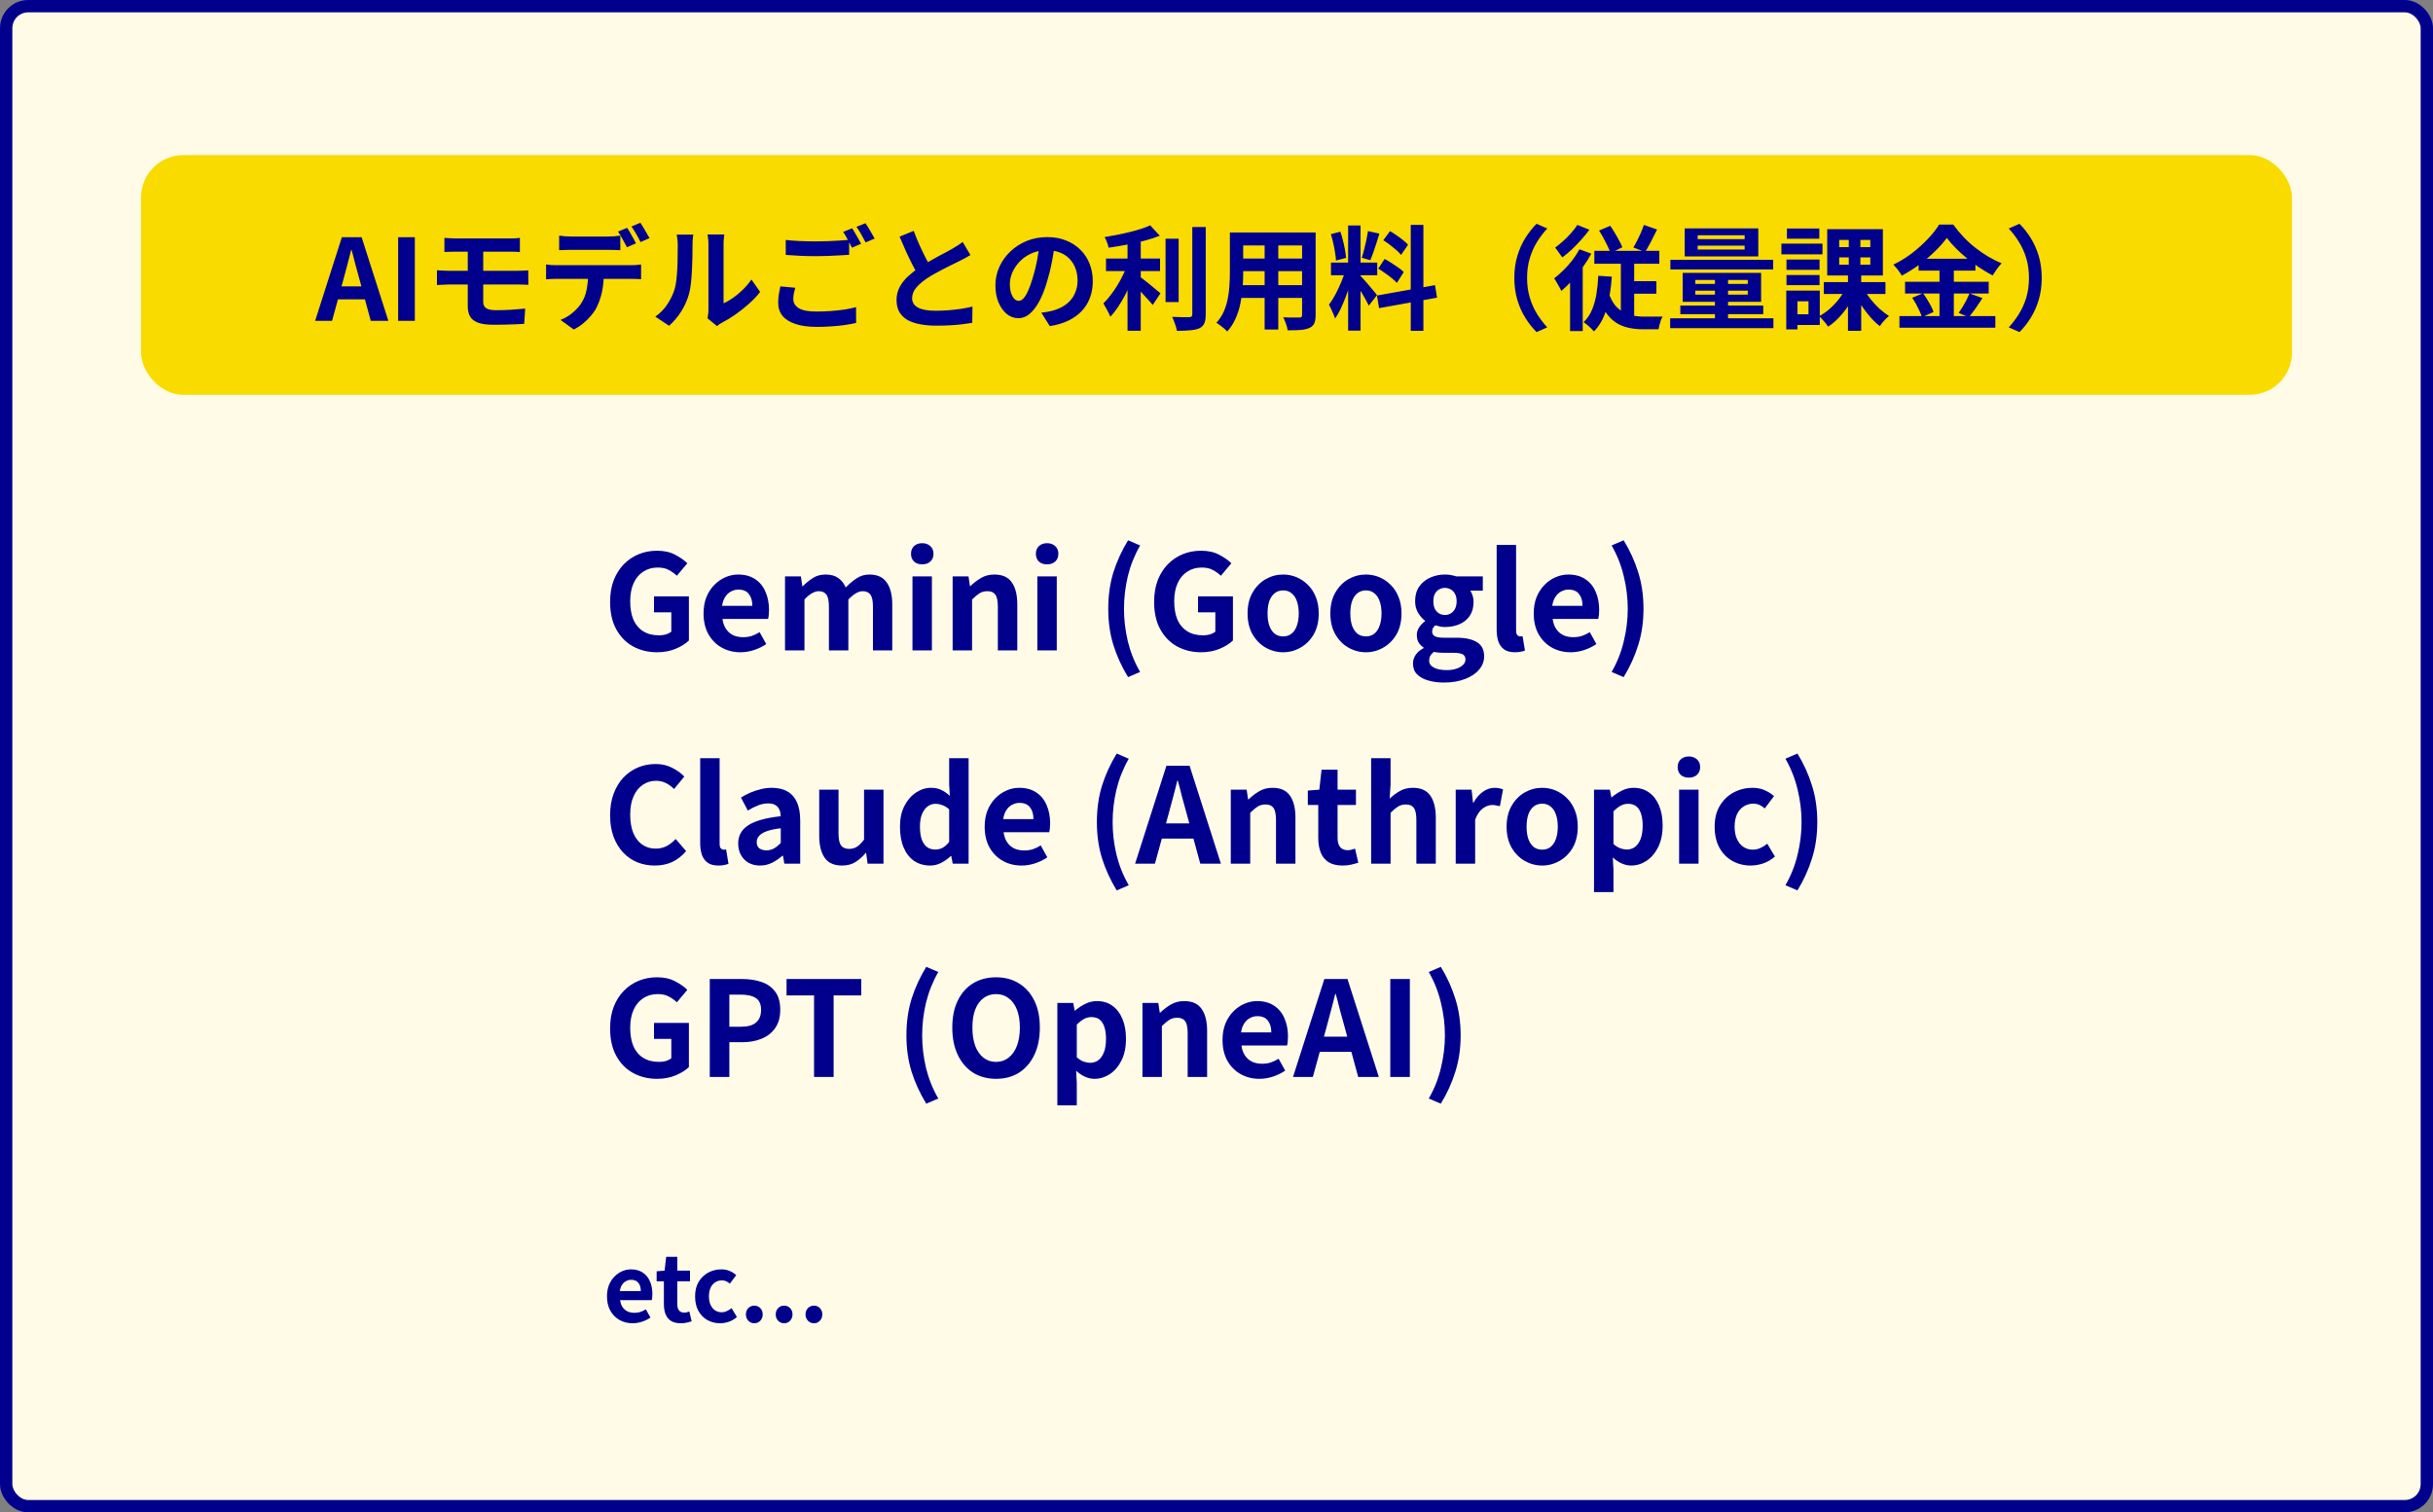 <svg width="1380" height="858" viewBox="0 0 1380 858" fill="none" xmlns="http://www.w3.org/2000/svg">
<rect x="0" y="0" width="1380" height="858" fill="#808080" stroke="none"/>
<rect x="3.5" y="3.5" width="1373" height="851" rx="12.5" fill="#FFFBE6" stroke="#00008C" stroke-width="7"/>
<path d="M372.675 370.05C367.675 370.05 363.15 368.95 359.1 366.75C355.1 364.55 351.925 361.325 349.575 357.075C347.225 352.825 346.05 347.625 346.05 341.475C346.05 336.875 346.725 332.8 348.075 329.25C349.475 325.65 351.4 322.6 353.85 320.1C356.3 317.6 359.125 315.7 362.325 314.4C365.525 313.1 368.975 312.45 372.675 312.45C376.675 312.45 380.075 313.2 382.875 314.7C385.725 316.15 388.05 317.775 389.85 319.575L383.925 326.625C382.525 325.325 380.975 324.225 379.275 323.325C377.625 322.425 375.55 321.975 373.05 321.975C369.95 321.975 367.225 322.75 364.875 324.3C362.525 325.8 360.7 327.975 359.4 330.825C358.1 333.675 357.45 337.1 357.45 341.1C357.45 345.15 358.05 348.625 359.25 351.525C360.5 354.375 362.35 356.575 364.8 358.125C367.25 359.675 370.275 360.45 373.875 360.45C375.225 360.45 376.525 360.275 377.775 359.925C379.025 359.525 380.025 359 380.775 358.35V347.4H370.95V338.325H390.75V363.375C388.85 365.225 386.325 366.8 383.175 368.1C380.025 369.4 376.525 370.05 372.675 370.05ZM419.985 370.05C416.085 370.05 412.56 369.175 409.41 367.425C406.26 365.675 403.735 363.15 401.835 359.85C399.985 356.55 399.06 352.6 399.06 348C399.06 344.6 399.585 341.55 400.635 338.85C401.735 336.15 403.21 333.85 405.06 331.95C406.96 330 409.06 328.525 411.36 327.525C413.71 326.475 416.135 325.95 418.635 325.95C422.485 325.95 425.71 326.825 428.31 328.575C430.91 330.275 432.86 332.65 434.16 335.7C435.51 338.7 436.185 342.15 436.185 346.05C436.185 347.05 436.135 348.025 436.035 348.975C435.935 349.875 435.81 350.6 435.66 351.15H409.785C410.085 353.4 410.76 355.3 411.81 356.85C412.86 358.4 414.21 359.575 415.86 360.375C417.51 361.125 419.385 361.5 421.485 361.5C423.185 361.5 424.785 361.275 426.285 360.825C427.785 360.325 429.31 359.6 430.86 358.65L434.61 365.4C432.56 366.8 430.26 367.925 427.71 368.775C425.16 369.625 422.585 370.05 419.985 370.05ZM409.56 343.725H426.735C426.735 340.925 426.085 338.7 424.785 337.05C423.535 335.35 421.535 334.5 418.785 334.5C417.335 334.5 415.96 334.85 414.66 335.55C413.36 336.2 412.26 337.225 411.36 338.625C410.46 339.975 409.86 341.675 409.56 343.725ZM445.264 369V327H454.264L455.089 332.625H455.314C457.064 330.825 458.964 329.275 461.014 327.975C463.064 326.625 465.464 325.95 468.214 325.95C471.214 325.95 473.614 326.6 475.414 327.9C477.264 329.15 478.689 330.95 479.689 333.3C481.689 331.25 483.739 329.525 485.839 328.125C487.989 326.675 490.414 325.95 493.114 325.95C497.614 325.95 500.889 327.45 502.939 330.45C505.039 333.4 506.089 337.525 506.089 342.825V369H495.139V344.175C495.139 340.925 494.664 338.65 493.714 337.35C492.764 336.05 491.289 335.4 489.289 335.4C488.089 335.4 486.814 335.8 485.464 336.6C484.164 337.35 482.739 338.525 481.189 340.125V369H470.164V344.175C470.164 340.925 469.689 338.65 468.739 337.35C467.789 336.05 466.314 335.4 464.314 335.4C463.164 335.4 461.889 335.8 460.489 336.6C459.139 337.35 457.739 338.525 456.289 340.125V369H445.264ZM517.554 369V327H528.579V369H517.554ZM523.104 320.175C521.154 320.175 519.604 319.65 518.454 318.6C517.304 317.5 516.729 316.025 516.729 314.175C516.729 312.375 517.304 310.925 518.454 309.825C519.604 308.725 521.154 308.175 523.104 308.175C524.954 308.175 526.479 308.725 527.679 309.825C528.879 310.925 529.479 312.375 529.479 314.175C529.479 316.025 528.879 317.5 527.679 318.6C526.479 319.65 524.954 320.175 523.104 320.175ZM540.332 369V327H549.332L550.157 332.55H550.382C552.232 330.75 554.257 329.2 556.457 327.9C558.657 326.6 561.182 325.95 564.032 325.95C568.582 325.95 571.882 327.45 573.932 330.45C575.982 333.4 577.007 337.525 577.007 342.825V369H565.982V344.175C565.982 340.925 565.507 338.65 564.557 337.35C563.657 336.05 562.157 335.4 560.057 335.4C558.357 335.4 556.857 335.8 555.557 336.6C554.307 337.4 552.907 338.575 551.357 340.125V369H540.332ZM588.379 369V327H599.404V369H588.379ZM593.929 320.175C591.979 320.175 590.429 319.65 589.279 318.6C588.129 317.5 587.554 316.025 587.554 314.175C587.554 312.375 588.129 310.925 589.279 309.825C590.429 308.725 591.979 308.175 593.929 308.175C595.779 308.175 597.304 308.725 598.504 309.825C599.704 310.925 600.304 312.375 600.304 314.175C600.304 316.025 599.704 317.5 598.504 318.6C597.304 319.65 595.779 320.175 593.929 320.175ZM639.85 384.15C636.3 378.35 633.525 372.3 631.525 366C629.575 359.7 628.6 352.825 628.6 345.375C628.6 337.875 629.575 330.975 631.525 324.675C633.525 318.375 636.3 312.325 639.85 306.525L646.675 309.45C643.525 314.95 641.2 320.775 639.7 326.925C638.25 333.075 637.525 339.225 637.525 345.375C637.525 351.525 638.25 357.675 639.7 363.825C641.2 369.975 643.525 375.775 646.675 381.225L639.85 384.15ZM681.244 370.05C676.244 370.05 671.719 368.95 667.669 366.75C663.669 364.55 660.494 361.325 658.144 357.075C655.794 352.825 654.619 347.625 654.619 341.475C654.619 336.875 655.294 332.8 656.644 329.25C658.044 325.65 659.969 322.6 662.419 320.1C664.869 317.6 667.694 315.7 670.894 314.4C674.094 313.1 677.544 312.45 681.244 312.45C685.244 312.45 688.644 313.2 691.444 314.7C694.294 316.15 696.619 317.775 698.419 319.575L692.494 326.625C691.094 325.325 689.544 324.225 687.844 323.325C686.194 322.425 684.119 321.975 681.619 321.975C678.519 321.975 675.794 322.75 673.444 324.3C671.094 325.8 669.269 327.975 667.969 330.825C666.669 333.675 666.019 337.1 666.019 341.1C666.019 345.15 666.619 348.625 667.819 351.525C669.069 354.375 670.919 356.575 673.369 358.125C675.819 359.675 678.844 360.45 682.444 360.45C683.794 360.45 685.094 360.275 686.344 359.925C687.594 359.525 688.594 359 689.344 358.35V347.4H679.519V338.325H699.319V363.375C697.419 365.225 694.894 366.8 691.744 368.1C688.594 369.4 685.094 370.05 681.244 370.05ZM727.804 370.05C724.304 370.05 721.004 369.175 717.904 367.425C714.854 365.675 712.379 363.175 710.479 359.925C708.579 356.625 707.629 352.65 707.629 348C707.629 343.35 708.579 339.4 710.479 336.15C712.379 332.85 714.854 330.325 717.904 328.575C721.004 326.825 724.304 325.95 727.804 325.95C730.454 325.95 732.979 326.45 735.379 327.45C737.779 328.45 739.929 329.9 741.829 331.8C743.729 333.65 745.229 335.95 746.329 338.7C747.429 341.4 747.979 344.5 747.979 348C747.979 352.65 747.029 356.625 745.129 359.925C743.229 363.175 740.729 365.675 737.629 367.425C734.579 369.175 731.304 370.05 727.804 370.05ZM727.804 361.05C729.704 361.05 731.304 360.525 732.604 359.475C733.954 358.375 734.954 356.85 735.604 354.9C736.304 352.95 736.654 350.65 736.654 348C736.654 345.35 736.304 343.05 735.604 341.1C734.954 339.15 733.954 337.65 732.604 336.6C731.304 335.5 729.704 334.95 727.804 334.95C725.904 334.95 724.279 335.5 722.929 336.6C721.629 337.65 720.629 339.15 719.929 341.1C719.279 343.05 718.954 345.35 718.954 348C718.954 350.65 719.279 352.95 719.929 354.9C720.629 356.85 721.629 358.375 722.929 359.475C724.279 360.525 725.904 361.05 727.804 361.05ZM774.752 370.05C771.252 370.05 767.952 369.175 764.852 367.425C761.802 365.675 759.327 363.175 757.427 359.925C755.527 356.625 754.577 352.65 754.577 348C754.577 343.35 755.527 339.4 757.427 336.15C759.327 332.85 761.802 330.325 764.852 328.575C767.952 326.825 771.252 325.95 774.752 325.95C777.402 325.95 779.927 326.45 782.327 327.45C784.727 328.45 786.877 329.9 788.777 331.8C790.677 333.65 792.177 335.95 793.277 338.7C794.377 341.4 794.927 344.5 794.927 348C794.927 352.65 793.977 356.625 792.077 359.925C790.177 363.175 787.677 365.675 784.577 367.425C781.527 369.175 778.252 370.05 774.752 370.05ZM774.752 361.05C776.652 361.05 778.252 360.525 779.552 359.475C780.902 358.375 781.902 356.85 782.552 354.9C783.252 352.95 783.602 350.65 783.602 348C783.602 345.35 783.252 343.05 782.552 341.1C781.902 339.15 780.902 337.65 779.552 336.6C778.252 335.5 776.652 334.95 774.752 334.95C772.852 334.95 771.227 335.5 769.877 336.6C768.577 337.65 767.577 339.15 766.877 341.1C766.227 343.05 765.902 345.35 765.902 348C765.902 350.65 766.227 352.95 766.877 354.9C767.577 356.85 768.577 358.375 769.877 359.475C771.227 360.525 772.852 361.05 774.752 361.05ZM818.926 387.225C815.626 387.225 812.651 386.825 810.001 386.025C807.351 385.275 805.251 384.1 803.701 382.5C802.201 380.95 801.451 378.925 801.451 376.425C801.451 374.675 801.951 373.05 802.951 371.55C803.951 370.05 805.451 368.775 807.451 367.725V367.35C806.351 366.65 805.426 365.725 804.676 364.575C803.976 363.425 803.626 361.975 803.626 360.225C803.626 358.675 804.076 357.225 804.976 355.875C805.926 354.475 807.026 353.325 808.276 352.425V352.125C806.826 351.075 805.526 349.6 804.376 347.7C803.226 345.8 802.651 343.6 802.651 341.1C802.651 337.8 803.426 335.025 804.976 332.775C806.576 330.525 808.676 328.825 811.276 327.675C813.876 326.525 816.626 325.95 819.526 325.95C820.776 325.95 821.926 326.05 822.976 326.25C824.076 326.45 825.076 326.7 825.976 327H841.051V335.1H833.926C834.476 335.85 834.926 336.775 835.276 337.875C835.626 338.975 835.801 340.175 835.801 341.475C835.801 344.625 835.076 347.275 833.626 349.425C832.176 351.525 830.226 353.1 827.776 354.15C825.326 355.2 822.576 355.725 819.526 355.725C818.776 355.725 817.926 355.65 816.976 355.5C816.026 355.3 815.076 355.05 814.126 354.75C813.576 355.25 813.126 355.775 812.776 356.325C812.476 356.825 812.326 357.525 812.326 358.425C812.326 359.475 812.801 360.3 813.751 360.9C814.751 361.5 816.476 361.8 818.926 361.8H826.126C831.176 361.8 835.051 362.65 837.751 364.35C840.451 366 841.801 368.65 841.801 372.3C841.801 375.15 840.851 377.675 838.951 379.875C837.101 382.125 834.451 383.9 831.001 385.2C827.601 386.55 823.576 387.225 818.926 387.225ZM819.526 348.9C820.776 348.9 821.901 348.6 822.901 348C823.901 347.4 824.701 346.525 825.301 345.375C825.901 344.175 826.201 342.75 826.201 341.1C826.201 339.45 825.901 338.075 825.301 336.975C824.701 335.825 823.901 334.975 822.901 334.425C821.901 333.825 820.776 333.525 819.526 333.525C818.326 333.525 817.226 333.825 816.226 334.425C815.226 334.975 814.426 335.825 813.826 336.975C813.276 338.075 813.001 339.45 813.001 341.1C813.001 342.75 813.276 344.175 813.826 345.375C814.426 346.525 815.226 347.4 816.226 348C817.226 348.6 818.326 348.9 819.526 348.9ZM820.576 380.175C822.726 380.175 824.576 379.9 826.126 379.35C827.726 378.8 828.976 378.075 829.876 377.175C830.776 376.275 831.226 375.275 831.226 374.175C831.226 372.675 830.626 371.65 829.426 371.1C828.226 370.6 826.501 370.35 824.251 370.35H819.076C817.826 370.35 816.751 370.3 815.851 370.2C814.951 370.15 814.101 370.025 813.301 369.825C812.351 370.575 811.651 371.35 811.201 372.15C810.801 373 810.601 373.875 810.601 374.775C810.601 376.475 811.501 377.8 813.301 378.75C815.101 379.7 817.526 380.175 820.576 380.175ZM859.327 370.05C856.727 370.05 854.677 369.525 853.177 368.475C851.677 367.375 850.577 365.875 849.877 363.975C849.227 362.025 848.902 359.775 848.902 357.225V309.15H859.927V357.675C859.927 358.925 860.152 359.8 860.602 360.3C861.102 360.8 861.602 361.05 862.102 361.05C862.352 361.05 862.577 361.05 862.777 361.05C862.977 361 863.252 360.95 863.602 360.9L864.952 369.075C864.302 369.325 863.502 369.55 862.552 369.75C861.652 369.95 860.577 370.05 859.327 370.05ZM890.859 370.05C886.959 370.05 883.434 369.175 880.284 367.425C877.134 365.675 874.609 363.15 872.709 359.85C870.859 356.55 869.934 352.6 869.934 348C869.934 344.6 870.459 341.55 871.509 338.85C872.609 336.15 874.084 333.85 875.934 331.95C877.834 330 879.934 328.525 882.234 327.525C884.584 326.475 887.009 325.95 889.509 325.95C893.359 325.95 896.584 326.825 899.184 328.575C901.784 330.275 903.734 332.65 905.034 335.7C906.384 338.7 907.059 342.15 907.059 346.05C907.059 347.05 907.009 348.025 906.909 348.975C906.809 349.875 906.684 350.6 906.534 351.15H880.659C880.959 353.4 881.634 355.3 882.684 356.85C883.734 358.4 885.084 359.575 886.734 360.375C888.384 361.125 890.259 361.5 892.359 361.5C894.059 361.5 895.659 361.275 897.159 360.825C898.659 360.325 900.184 359.6 901.734 358.65L905.484 365.4C903.434 366.8 901.134 367.925 898.584 368.775C896.034 369.625 893.459 370.05 890.859 370.05ZM880.434 343.725H897.609C897.609 340.925 896.959 338.7 895.659 337.05C894.409 335.35 892.409 334.5 889.659 334.5C888.209 334.5 886.834 334.85 885.534 335.55C884.234 336.2 883.134 337.225 882.234 338.625C881.334 339.975 880.734 341.675 880.434 343.725ZM920.938 384.15L914.113 381.225C917.263 375.775 919.563 369.975 921.013 363.825C922.513 357.675 923.263 351.525 923.263 345.375C923.263 339.225 922.513 333.075 921.013 326.925C919.563 320.775 917.263 314.95 914.113 309.45L920.938 306.525C924.488 312.325 927.238 318.375 929.188 324.675C931.188 330.975 932.188 337.875 932.188 345.375C932.188 352.825 931.188 359.7 929.188 366C927.238 372.3 924.488 378.35 920.938 384.15ZM371.4 491.05C367.9 491.05 364.625 490.45 361.575 489.25C358.525 488 355.825 486.15 353.475 483.7C351.175 481.25 349.35 478.25 348 474.7C346.7 471.15 346.05 467.075 346.05 462.475C346.05 457.875 346.725 453.8 348.075 450.25C349.425 446.65 351.275 443.6 353.625 441.1C356.025 438.6 358.775 436.7 361.875 435.4C365.025 434.1 368.35 433.45 371.85 433.45C375.4 433.45 378.55 434.175 381.3 435.625C384.1 437.025 386.375 438.675 388.125 440.575L382.35 447.625C380.95 446.225 379.4 445.1 377.7 444.25C376.05 443.4 374.175 442.975 372.075 442.975C369.275 442.975 366.75 443.75 364.5 445.3C362.3 446.8 360.575 448.975 359.325 451.825C358.075 454.675 357.45 458.1 357.45 462.1C357.45 466.15 358.025 469.625 359.175 472.525C360.375 475.375 362.05 477.575 364.2 479.125C366.4 480.675 368.95 481.45 371.85 481.45C374.25 481.45 376.375 480.95 378.225 479.95C380.125 478.9 381.8 477.575 383.25 475.975L389.175 482.875C386.875 485.575 384.25 487.625 381.3 489.025C378.35 490.375 375.05 491.05 371.4 491.05ZM407.569 491.05C404.969 491.05 402.919 490.525 401.419 489.475C399.919 488.375 398.819 486.875 398.119 484.975C397.469 483.025 397.144 480.775 397.144 478.225V430.15H408.169V478.675C408.169 479.925 408.394 480.8 408.844 481.3C409.344 481.8 409.844 482.05 410.344 482.05C410.594 482.05 410.819 482.05 411.019 482.05C411.219 482 411.494 481.95 411.844 481.9L413.194 490.075C412.544 490.325 411.744 490.55 410.794 490.75C409.894 490.95 408.819 491.05 407.569 491.05ZM431.076 491.05C428.626 491.05 426.451 490.525 424.551 489.475C422.701 488.375 421.251 486.875 420.201 484.975C419.201 483.075 418.701 480.925 418.701 478.525C418.701 474.075 420.626 470.625 424.476 468.175C428.326 465.675 434.451 463.975 442.851 463.075C442.801 461.675 442.551 460.45 442.101 459.4C441.651 458.3 440.901 457.425 439.851 456.775C438.851 456.125 437.476 455.8 435.726 455.8C433.776 455.8 431.851 456.175 429.951 456.925C428.051 457.675 426.126 458.65 424.176 459.85L420.276 452.5C421.926 451.45 423.676 450.525 425.526 449.725C427.376 448.925 429.326 448.275 431.376 447.775C433.426 447.225 435.551 446.95 437.751 446.95C441.301 446.95 444.276 447.65 446.676 449.05C449.076 450.45 450.876 452.525 452.076 455.275C453.276 458.025 453.876 461.425 453.876 465.475V490H444.876L444.126 485.5H443.751C441.951 487.1 440.001 488.425 437.901 489.475C435.801 490.525 433.526 491.05 431.076 491.05ZM434.751 482.425C436.301 482.425 437.701 482.075 438.951 481.375C440.251 480.625 441.551 479.6 442.851 478.3V469.9C439.451 470.3 436.751 470.875 434.751 471.625C432.751 472.375 431.326 473.275 430.476 474.325C429.626 475.325 429.201 476.45 429.201 477.7C429.201 479.35 429.701 480.55 430.701 481.3C431.751 482.05 433.101 482.425 434.751 482.425ZM477.638 491.05C473.088 491.05 469.788 489.575 467.738 486.625C465.688 483.625 464.663 479.475 464.663 474.175V448H475.613V472.825C475.613 476.075 476.088 478.35 477.038 479.65C477.988 480.95 479.513 481.6 481.613 481.6C483.313 481.6 484.788 481.2 486.038 480.4C487.338 479.55 488.688 478.2 490.088 476.35V448H501.113V490H492.113L491.288 483.925H490.988C489.188 486.075 487.238 487.8 485.138 489.1C483.038 490.4 480.538 491.05 477.638 491.05ZM527.641 491.05C524.141 491.05 521.091 490.175 518.491 488.425C515.941 486.675 513.966 484.15 512.566 480.85C511.166 477.55 510.466 473.6 510.466 469C510.466 464.45 511.291 460.55 512.941 457.3C514.641 454 516.841 451.45 519.541 449.65C522.241 447.85 525.091 446.95 528.091 446.95C530.441 446.95 532.416 447.375 534.016 448.225C535.666 449.025 537.241 450.125 538.741 451.525L538.366 444.925V430.15H549.391V490H540.391L539.566 485.65H539.266C537.716 487.15 535.941 488.425 533.941 489.475C531.941 490.525 529.841 491.05 527.641 491.05ZM530.491 481.975C531.991 481.975 533.366 481.65 534.616 481C535.916 480.3 537.166 479.175 538.366 477.625V459.175C537.116 458.025 535.816 457.225 534.466 456.775C533.166 456.275 531.841 456.025 530.491 456.025C528.941 456.025 527.491 456.525 526.141 457.525C524.841 458.475 523.791 459.9 522.991 461.8C522.191 463.7 521.791 466.05 521.791 468.85C521.791 471.75 522.116 474.175 522.766 476.125C523.466 478.075 524.466 479.55 525.766 480.55C527.066 481.5 528.641 481.975 530.491 481.975ZM579.433 491.05C575.533 491.05 572.008 490.175 568.858 488.425C565.708 486.675 563.183 484.15 561.283 480.85C559.433 477.55 558.508 473.6 558.508 469C558.508 465.6 559.033 462.55 560.083 459.85C561.183 457.15 562.658 454.85 564.508 452.95C566.408 451 568.508 449.525 570.808 448.525C573.158 447.475 575.583 446.95 578.083 446.95C581.933 446.95 585.158 447.825 587.758 449.575C590.358 451.275 592.308 453.65 593.608 456.7C594.958 459.7 595.633 463.15 595.633 467.05C595.633 468.05 595.583 469.025 595.483 469.975C595.383 470.875 595.258 471.6 595.108 472.15H569.233C569.533 474.4 570.208 476.3 571.258 477.85C572.308 479.4 573.658 480.575 575.308 481.375C576.958 482.125 578.833 482.5 580.933 482.5C582.633 482.5 584.233 482.275 585.733 481.825C587.233 481.325 588.758 480.6 590.308 479.65L594.058 486.4C592.008 487.8 589.708 488.925 587.158 489.775C584.608 490.625 582.033 491.05 579.433 491.05ZM569.008 464.725H586.183C586.183 461.925 585.533 459.7 584.233 458.05C582.983 456.35 580.983 455.5 578.233 455.5C576.783 455.5 575.408 455.85 574.108 456.55C572.808 457.2 571.708 458.225 570.808 459.625C569.908 460.975 569.308 462.675 569.008 464.725ZM633.404 505.15C629.854 499.35 627.079 493.3 625.079 487C623.129 480.7 622.154 473.825 622.154 466.375C622.154 458.875 623.129 451.975 625.079 445.675C627.079 439.375 629.854 433.325 633.404 427.525L640.229 430.45C637.079 435.95 634.754 441.775 633.254 447.925C631.804 454.075 631.079 460.225 631.079 466.375C631.079 472.525 631.804 478.675 633.254 484.825C634.754 490.975 637.079 496.775 640.229 502.225L633.404 505.15ZM643.824 490L661.599 434.425H674.724L692.499 490H680.799L672.924 461.05C672.074 458.15 671.249 455.15 670.449 452.05C669.699 448.9 668.899 445.85 668.049 442.9H667.749C667.049 445.9 666.274 448.95 665.424 452.05C664.624 455.15 663.824 458.15 663.024 461.05L655.074 490H643.824ZM654.849 475.75V467.125H681.249V475.75H654.849ZM698.096 490V448H707.096L707.921 453.55H708.146C709.996 451.75 712.021 450.2 714.221 448.9C716.421 447.6 718.946 446.95 721.796 446.95C726.346 446.95 729.646 448.45 731.696 451.45C733.746 454.4 734.771 458.525 734.771 463.825V490H723.746V465.175C723.746 461.925 723.271 459.65 722.321 458.35C721.421 457.05 719.921 456.4 717.821 456.4C716.121 456.4 714.621 456.8 713.321 457.6C712.071 458.4 710.671 459.575 709.121 461.125V490H698.096ZM761.518 491.05C758.218 491.05 755.543 490.4 753.493 489.1C751.443 487.75 749.968 485.9 749.068 483.55C748.168 481.2 747.718 478.475 747.718 475.375V456.7H741.793V448.525L748.318 448L749.593 436.675H758.668V448H769.093V456.7H758.668V475.3C758.668 477.7 759.168 479.475 760.168 480.625C761.168 481.775 762.593 482.35 764.443 482.35C765.143 482.35 765.868 482.25 766.618 482.05C767.368 481.85 768.018 481.65 768.568 481.45L770.443 489.475C769.293 489.825 767.968 490.175 766.468 490.525C765.018 490.875 763.368 491.05 761.518 491.05ZM777.71 490V430.15H788.735V445.225L788.21 453.1C789.86 451.5 791.76 450.075 793.91 448.825C796.06 447.575 798.56 446.95 801.41 446.95C805.96 446.95 809.26 448.45 811.31 451.45C813.36 454.4 814.385 458.525 814.385 463.825V490H803.36V465.175C803.36 461.925 802.885 459.65 801.935 458.35C801.035 457.05 799.535 456.4 797.435 456.4C795.735 456.4 794.235 456.8 792.935 457.6C791.685 458.4 790.285 459.575 788.735 461.125V490H777.71ZM825.684 490V448H834.684L835.509 455.425H835.734C837.284 452.675 839.109 450.575 841.209 449.125C843.309 447.675 845.459 446.95 847.659 446.95C848.859 446.95 849.809 447.05 850.509 447.25C851.259 447.4 851.934 447.6 852.534 447.85L850.734 457.375C849.934 457.175 849.209 457.025 848.559 456.925C847.959 456.775 847.184 456.7 846.234 456.7C844.634 456.7 842.934 457.325 841.134 458.575C839.384 459.825 837.909 461.95 836.709 464.95V490H825.684ZM874.728 491.05C871.228 491.05 867.928 490.175 864.828 488.425C861.778 486.675 859.303 484.175 857.403 480.925C855.503 477.625 854.553 473.65 854.553 469C854.553 464.35 855.503 460.4 857.403 457.15C859.303 453.85 861.778 451.325 864.828 449.575C867.928 447.825 871.228 446.95 874.728 446.95C877.378 446.95 879.903 447.45 882.303 448.45C884.703 449.45 886.853 450.9 888.753 452.8C890.653 454.65 892.153 456.95 893.253 459.7C894.353 462.4 894.903 465.5 894.903 469C894.903 473.65 893.953 477.625 892.053 480.925C890.153 484.175 887.653 486.675 884.553 488.425C881.503 490.175 878.228 491.05 874.728 491.05ZM874.728 482.05C876.628 482.05 878.228 481.525 879.528 480.475C880.878 479.375 881.878 477.85 882.528 475.9C883.228 473.95 883.578 471.65 883.578 469C883.578 466.35 883.228 464.05 882.528 462.1C881.878 460.15 880.878 458.65 879.528 457.6C878.228 456.5 876.628 455.95 874.728 455.95C872.828 455.95 871.203 456.5 869.853 457.6C868.553 458.65 867.553 460.15 866.853 462.1C866.203 464.05 865.878 466.35 865.878 469C865.878 471.65 866.203 473.95 866.853 475.9C867.553 477.85 868.553 479.375 869.853 480.475C871.203 481.525 872.828 482.05 874.728 482.05ZM904.126 506.125V448H913.126L913.951 452.35H914.176C915.926 450.85 917.851 449.575 919.951 448.525C922.101 447.475 924.301 446.95 926.551 446.95C930.001 446.95 932.951 447.85 935.401 449.65C937.851 451.4 939.726 453.875 941.026 457.075C942.376 460.225 943.051 463.975 943.051 468.325C943.051 473.125 942.201 477.225 940.501 480.625C938.801 484.025 936.576 486.625 933.826 488.425C931.126 490.175 928.251 491.05 925.201 491.05C923.401 491.05 921.601 490.65 919.801 489.85C918.051 489.05 916.376 487.925 914.776 486.475L915.151 493.3V506.125H904.126ZM922.801 481.975C924.451 481.975 925.951 481.5 927.301 480.55C928.651 479.55 929.726 478.05 930.526 476.05C931.326 474.05 931.726 471.525 931.726 468.475C931.726 465.825 931.426 463.575 930.826 461.725C930.226 459.825 929.326 458.4 928.126 457.45C926.926 456.5 925.351 456.025 923.401 456.025C922.001 456.025 920.626 456.375 919.276 457.075C917.976 457.775 916.601 458.85 915.151 460.3V478.825C916.501 480.025 917.826 480.85 919.126 481.3C920.426 481.75 921.651 481.975 922.801 481.975ZM952.393 490V448H963.418V490H952.393ZM957.943 441.175C955.993 441.175 954.443 440.65 953.293 439.6C952.143 438.5 951.568 437.025 951.568 435.175C951.568 433.375 952.143 431.925 953.293 430.825C954.443 429.725 955.993 429.175 957.943 429.175C959.793 429.175 961.318 429.725 962.518 430.825C963.718 431.925 964.318 433.375 964.318 435.175C964.318 437.025 963.718 438.5 962.518 439.6C961.318 440.65 959.793 441.175 957.943 441.175ZM993.021 491.05C989.171 491.05 985.696 490.175 982.596 488.425C979.496 486.675 977.046 484.175 975.246 480.925C973.446 477.625 972.546 473.65 972.546 469C972.546 464.35 973.521 460.4 975.471 457.15C977.471 453.85 980.096 451.325 983.346 449.575C986.646 447.825 990.196 446.95 993.996 446.95C996.596 446.95 998.896 447.4 1000.9 448.3C1002.9 449.15 1004.67 450.275 1006.22 451.675L1000.97 458.65C999.971 457.75 998.946 457.075 997.896 456.625C996.846 456.175 995.746 455.95 994.596 455.95C992.446 455.95 990.546 456.5 988.896 457.6C987.296 458.65 986.046 460.15 985.146 462.1C984.296 464.05 983.871 466.35 983.871 469C983.871 471.65 984.296 473.95 985.146 475.9C986.046 477.85 987.271 479.375 988.821 480.475C990.421 481.525 992.221 482.05 994.221 482.05C995.721 482.05 997.171 481.725 998.571 481.075C999.971 480.425 1001.25 479.625 1002.4 478.675L1006.75 485.95C1004.75 487.7 1002.52 489 1000.07 489.85C997.671 490.65 995.321 491.05 993.021 491.05ZM1019.52 505.15L1012.7 502.225C1015.85 496.775 1018.15 490.975 1019.6 484.825C1021.1 478.675 1021.85 472.525 1021.85 466.375C1021.85 460.225 1021.1 454.075 1019.6 447.925C1018.15 441.775 1015.85 435.95 1012.7 430.45L1019.52 427.525C1023.07 433.325 1025.82 439.375 1027.77 445.675C1029.77 451.975 1030.77 458.875 1030.77 466.375C1030.77 473.825 1029.77 480.7 1027.77 487C1025.82 493.3 1023.07 499.35 1019.52 505.15ZM372.675 612.05C367.675 612.05 363.15 610.95 359.1 608.75C355.1 606.55 351.925 603.325 349.575 599.075C347.225 594.825 346.05 589.625 346.05 583.475C346.05 578.875 346.725 574.8 348.075 571.25C349.475 567.65 351.4 564.6 353.85 562.1C356.3 559.6 359.125 557.7 362.325 556.4C365.525 555.1 368.975 554.45 372.675 554.45C376.675 554.45 380.075 555.2 382.875 556.7C385.725 558.15 388.05 559.775 389.85 561.575L383.925 568.625C382.525 567.325 380.975 566.225 379.275 565.325C377.625 564.425 375.55 563.975 373.05 563.975C369.95 563.975 367.225 564.75 364.875 566.3C362.525 567.8 360.7 569.975 359.4 572.825C358.1 575.675 357.45 579.1 357.45 583.1C357.45 587.15 358.05 590.625 359.25 593.525C360.5 596.375 362.35 598.575 364.8 600.125C367.25 601.675 370.275 602.45 373.875 602.45C375.225 602.45 376.525 602.275 377.775 601.925C379.025 601.525 380.025 601 380.775 600.35V589.4H370.95V580.325H390.75V605.375C388.85 607.225 386.325 608.8 383.175 610.1C380.025 611.4 376.525 612.05 372.675 612.05ZM402.585 611V555.425H420.81C424.91 555.425 428.585 555.975 431.835 557.075C435.135 558.175 437.735 560 439.635 562.55C441.585 565.05 442.56 568.5 442.56 572.9C442.56 577.1 441.585 580.575 439.635 583.325C437.735 586.025 435.16 588.025 431.91 589.325C428.71 590.625 425.11 591.275 421.11 591.275H413.685V611H402.585ZM413.685 582.5H420.36C424.16 582.5 426.985 581.7 428.835 580.1C430.735 578.5 431.685 576.1 431.685 572.9C431.685 569.7 430.685 567.475 428.685 566.225C426.735 564.925 423.835 564.275 419.985 564.275H413.685V582.5ZM461.73 611V564.725H446.13V555.425H488.505V564.725H472.83V611H461.73ZM525.372 626.15C521.822 620.35 519.047 614.3 517.047 608C515.097 601.7 514.122 594.825 514.122 587.375C514.122 579.875 515.097 572.975 517.047 566.675C519.047 560.375 521.822 554.325 525.372 548.525L532.197 551.45C529.047 556.95 526.722 562.775 525.222 568.925C523.772 575.075 523.047 581.225 523.047 587.375C523.047 593.525 523.772 599.675 525.222 605.825C526.722 611.975 529.047 617.775 532.197 623.225L525.372 626.15ZM564.967 612.05C560.067 612.05 555.742 610.9 551.992 608.6C548.292 606.25 545.392 602.9 543.292 598.55C541.192 594.2 540.142 589 540.142 582.95C540.142 576.95 541.192 571.825 543.292 567.575C545.392 563.325 548.292 560.075 551.992 557.825C555.742 555.575 560.067 554.45 564.967 554.45C569.917 554.45 574.242 555.6 577.942 557.9C581.642 560.15 584.542 563.4 586.642 567.65C588.742 571.85 589.792 576.95 589.792 582.95C589.792 589 588.742 594.2 586.642 598.55C584.542 602.9 581.642 606.25 577.942 608.6C574.242 610.9 569.917 612.05 564.967 612.05ZM564.967 602.45C567.717 602.45 570.092 601.65 572.092 600.05C574.142 598.45 575.717 596.2 576.817 593.3C577.917 590.35 578.467 586.9 578.467 582.95C578.467 579 577.917 575.625 576.817 572.825C575.717 569.975 574.142 567.8 572.092 566.3C570.092 564.75 567.717 563.975 564.967 563.975C562.217 563.975 559.817 564.75 557.767 566.3C555.767 567.8 554.217 569.975 553.117 572.825C552.067 575.625 551.542 579 551.542 582.95C551.542 586.9 552.067 590.35 553.117 593.3C554.217 596.2 555.767 598.45 557.767 600.05C559.817 601.65 562.217 602.45 564.967 602.45ZM599.732 627.125V569H608.732L609.557 573.35H609.782C611.532 571.85 613.457 570.575 615.557 569.525C617.707 568.475 619.907 567.95 622.157 567.95C625.607 567.95 628.557 568.85 631.007 570.65C633.457 572.4 635.332 574.875 636.632 578.075C637.982 581.225 638.657 584.975 638.657 589.325C638.657 594.125 637.807 598.225 636.107 601.625C634.407 605.025 632.182 607.625 629.432 609.425C626.732 611.175 623.857 612.05 620.807 612.05C619.007 612.05 617.207 611.65 615.407 610.85C613.657 610.05 611.982 608.925 610.382 607.475L610.757 614.3V627.125H599.732ZM618.407 602.975C620.057 602.975 621.557 602.5 622.907 601.55C624.257 600.55 625.332 599.05 626.132 597.05C626.932 595.05 627.332 592.525 627.332 589.475C627.332 586.825 627.032 584.575 626.432 582.725C625.832 580.825 624.932 579.4 623.732 578.45C622.532 577.5 620.957 577.025 619.007 577.025C617.607 577.025 616.232 577.375 614.882 578.075C613.582 578.775 612.207 579.85 610.757 581.3V599.825C612.107 601.025 613.432 601.85 614.732 602.3C616.032 602.75 617.257 602.975 618.407 602.975ZM647.998 611V569H656.998L657.823 574.55H658.048C659.898 572.75 661.923 571.2 664.123 569.9C666.323 568.6 668.848 567.95 671.698 567.95C676.248 567.95 679.548 569.45 681.598 572.45C683.648 575.4 684.673 579.525 684.673 584.825V611H673.648V586.175C673.648 582.925 673.173 580.65 672.223 579.35C671.323 578.05 669.823 577.4 667.723 577.4C666.023 577.4 664.523 577.8 663.223 578.6C661.973 579.4 660.573 580.575 659.023 582.125V611H647.998ZM714.345 612.05C710.445 612.05 706.92 611.175 703.77 609.425C700.62 607.675 698.095 605.15 696.195 601.85C694.345 598.55 693.42 594.6 693.42 590C693.42 586.6 693.945 583.55 694.995 580.85C696.095 578.15 697.57 575.85 699.42 573.95C701.32 572 703.42 570.525 705.72 569.525C708.07 568.475 710.495 567.95 712.995 567.95C716.845 567.95 720.07 568.825 722.67 570.575C725.27 572.275 727.22 574.65 728.52 577.7C729.87 580.7 730.545 584.15 730.545 588.05C730.545 589.05 730.495 590.025 730.395 590.975C730.295 591.875 730.17 592.6 730.02 593.15H704.145C704.445 595.4 705.12 597.3 706.17 598.85C707.22 600.4 708.57 601.575 710.22 602.375C711.87 603.125 713.745 603.5 715.845 603.5C717.545 603.5 719.145 603.275 720.645 602.825C722.145 602.325 723.67 601.6 725.22 600.65L728.97 607.4C726.92 608.8 724.62 609.925 722.07 610.775C719.52 611.625 716.945 612.05 714.345 612.05ZM703.92 585.725H721.095C721.095 582.925 720.445 580.7 719.145 579.05C717.895 577.35 715.895 576.5 713.145 576.5C711.695 576.5 710.32 576.85 709.02 577.55C707.72 578.2 706.62 579.225 705.72 580.625C704.82 581.975 704.22 583.675 703.92 585.725ZM733.399 611L751.174 555.425H764.299L782.074 611H770.374L762.499 582.05C761.649 579.15 760.824 576.15 760.024 573.05C759.274 569.9 758.474 566.85 757.624 563.9H757.324C756.624 566.9 755.849 569.95 754.999 573.05C754.199 576.15 753.399 579.15 752.599 582.05L744.649 611H733.399ZM744.424 596.75V588.125H770.824V596.75H744.424ZM788.571 611V555.425H799.671V611H788.571ZM817.227 626.15L810.402 623.225C813.552 617.775 815.852 611.975 817.302 605.825C818.802 599.675 819.552 593.525 819.552 587.375C819.552 581.225 818.802 575.075 817.302 568.925C815.852 562.775 813.552 556.95 810.402 551.45L817.227 548.525C820.777 554.325 823.527 560.375 825.477 566.675C827.477 572.975 828.477 579.875 828.477 587.375C828.477 594.825 827.477 601.7 825.477 608C823.527 614.3 820.777 620.35 817.227 626.15Z" fill="#00008C"/>
<path d="M358.796 750.728C356.092 750.728 353.648 750.121 351.464 748.908C349.28 747.695 347.529 745.944 346.212 743.656C344.929 741.368 344.288 738.629 344.288 735.44C344.288 733.083 344.652 730.968 345.38 729.096C346.143 727.224 347.165 725.629 348.448 724.312C349.765 722.96 351.221 721.937 352.816 721.244C354.445 720.516 356.127 720.152 357.86 720.152C360.529 720.152 362.765 720.759 364.568 721.972C366.371 723.151 367.723 724.797 368.624 726.912C369.56 728.992 370.028 731.384 370.028 734.088C370.028 734.781 369.993 735.457 369.924 736.116C369.855 736.74 369.768 737.243 369.664 737.624H351.724C351.932 739.184 352.4 740.501 353.128 741.576C353.856 742.651 354.792 743.465 355.936 744.02C357.08 744.54 358.38 744.8 359.836 744.8C361.015 744.8 362.124 744.644 363.164 744.332C364.204 743.985 365.261 743.483 366.336 742.824L368.936 747.504C367.515 748.475 365.92 749.255 364.152 749.844C362.384 750.433 360.599 750.728 358.796 750.728ZM351.568 732.476H363.476C363.476 730.535 363.025 728.992 362.124 727.848C361.257 726.669 359.871 726.08 357.964 726.08C356.959 726.08 356.005 726.323 355.104 726.808C354.203 727.259 353.44 727.969 352.816 728.94C352.192 729.876 351.776 731.055 351.568 732.476ZM386.12 750.728C383.832 750.728 381.977 750.277 380.556 749.376C379.134 748.44 378.112 747.157 377.488 745.528C376.864 743.899 376.552 742.009 376.552 739.86V726.912H372.444V721.244L376.968 720.88L377.852 713.028H384.144V720.88H391.372V726.912H384.144V739.808C384.144 741.472 384.49 742.703 385.184 743.5C385.877 744.297 386.865 744.696 388.148 744.696C388.633 744.696 389.136 744.627 389.656 744.488C390.176 744.349 390.626 744.211 391.008 744.072L392.308 749.636C391.51 749.879 390.592 750.121 389.552 750.364C388.546 750.607 387.402 750.728 386.12 750.728ZM408.453 750.728C405.783 750.728 403.374 750.121 401.225 748.908C399.075 747.695 397.377 745.961 396.129 743.708C394.881 741.42 394.257 738.664 394.257 735.44C394.257 732.216 394.933 729.477 396.285 727.224C397.671 724.936 399.491 723.185 401.745 721.972C404.033 720.759 406.494 720.152 409.129 720.152C410.931 720.152 412.526 720.464 413.913 721.088C415.299 721.677 416.53 722.457 417.605 723.428L413.965 728.264C413.271 727.64 412.561 727.172 411.833 726.86C411.105 726.548 410.342 726.392 409.545 726.392C408.054 726.392 406.737 726.773 405.593 727.536C404.483 728.264 403.617 729.304 402.993 730.656C402.403 732.008 402.109 733.603 402.109 735.44C402.109 737.277 402.403 738.872 402.993 740.224C403.617 741.576 404.466 742.633 405.541 743.396C406.65 744.124 407.898 744.488 409.285 744.488C410.325 744.488 411.33 744.263 412.301 743.812C413.271 743.361 414.155 742.807 414.953 742.148L417.969 747.192C416.582 748.405 415.039 749.307 413.341 749.896C411.677 750.451 410.047 750.728 408.453 750.728ZM427.867 750.728C426.48 750.728 425.336 750.243 424.435 749.272C423.533 748.301 423.083 747.123 423.083 745.736C423.083 744.28 423.533 743.084 424.435 742.148C425.336 741.212 426.48 740.744 427.867 740.744C429.219 740.744 430.345 741.212 431.247 742.148C432.148 743.084 432.599 744.28 432.599 745.736C432.599 747.123 432.148 748.301 431.247 749.272C430.345 750.243 429.219 750.728 427.867 750.728ZM444.777 750.728C443.39 750.728 442.246 750.243 441.345 749.272C440.443 748.301 439.993 747.123 439.993 745.736C439.993 744.28 440.443 743.084 441.345 742.148C442.246 741.212 443.39 740.744 444.777 740.744C446.129 740.744 447.255 741.212 448.157 742.148C449.058 743.084 449.509 744.28 449.509 745.736C449.509 747.123 449.058 748.301 448.157 749.272C447.255 750.243 446.129 750.728 444.777 750.728ZM461.687 750.728C460.3 750.728 459.156 750.243 458.255 749.272C457.354 748.301 456.903 747.123 456.903 745.736C456.903 744.28 457.354 743.084 458.255 742.148C459.156 741.212 460.3 740.744 461.687 740.744C463.039 740.744 464.166 741.212 465.067 742.148C465.968 743.084 466.419 744.28 466.419 745.736C466.419 747.123 465.968 748.301 465.067 749.272C464.166 750.243 463.039 750.728 461.687 750.728Z" fill="#00008C"/>
<rect x="80" y="88" width="1220" height="136" rx="24" fill="#F9DB00"/>
<path d="M178.744 182L193.912 134.576H205.112L220.28 182H210.296L203.576 157.296C202.851 154.821 202.147 152.261 201.464 149.616C200.824 146.928 200.141 144.325 199.416 141.808H199.16C198.563 144.368 197.901 146.971 197.176 149.616C196.493 152.261 195.811 154.821 195.128 157.296L188.344 182H178.744ZM188.152 169.84V162.48H210.68V169.84H188.152ZM225.824 182V134.576H235.296V182H225.824ZM252.069 134.96C253.008 135.003 253.989 135.067 255.013 135.152C256.037 135.237 257.146 135.28 258.341 135.28C259.237 135.28 260.474 135.28 262.053 135.28C263.632 135.28 265.424 135.28 267.429 135.28C269.434 135.28 271.504 135.28 273.637 135.28C275.77 135.28 277.84 135.28 279.845 135.28C281.85 135.28 283.664 135.28 285.285 135.28C286.906 135.28 288.186 135.28 289.125 135.28C290.234 135.28 291.28 135.259 292.261 135.216C293.242 135.131 294.117 135.045 294.885 134.96V142.96C294.074 142.917 293.2 142.875 292.261 142.832C291.365 142.789 290.32 142.768 289.125 142.768C288.186 142.768 286.864 142.768 285.157 142.768C283.45 142.768 281.509 142.768 279.333 142.768C277.2 142.768 275.002 142.768 272.741 142.768C270.522 142.768 268.41 142.768 266.405 142.768C264.4 142.768 262.672 142.768 261.221 142.768C259.813 142.768 258.853 142.768 258.341 142.768C257.146 142.768 256.037 142.789 255.013 142.832C253.989 142.832 253.008 142.875 252.069 142.96V134.96ZM274.085 157.488C274.085 158.256 274.085 159.28 274.085 160.56C274.085 161.84 274.085 163.205 274.085 164.656C274.085 166.064 274.085 167.365 274.085 168.56C274.085 169.755 274.085 170.629 274.085 171.184C274.085 172.933 274.661 174.171 275.813 174.896C276.965 175.621 278.821 175.984 281.381 175.984C284.282 175.984 287.12 175.899 289.893 175.728C292.666 175.557 295.333 175.344 297.893 175.088L297.317 183.728C295.952 183.813 294.288 183.899 292.325 183.984C290.405 184.069 288.357 184.133 286.181 184.176C284.005 184.219 281.914 184.24 279.909 184.24C276.026 184.24 273.018 183.813 270.885 182.96C268.794 182.107 267.344 180.912 266.533 179.376C265.722 177.797 265.317 175.92 265.317 173.744C265.317 172.72 265.317 171.461 265.317 169.968C265.317 168.475 265.317 166.917 265.317 165.296C265.317 163.675 265.317 162.16 265.317 160.752C265.317 159.344 265.317 158.171 265.317 157.232C265.317 156.72 265.317 155.909 265.317 154.8C265.317 153.691 265.317 152.432 265.317 151.024C265.317 149.573 265.317 148.165 265.317 146.8C265.317 145.435 265.317 144.219 265.317 143.152C265.317 142.043 265.317 141.296 265.317 140.912H274.085C274.085 141.296 274.085 142.085 274.085 143.28C274.085 144.475 274.085 145.861 274.085 147.44C274.085 148.976 274.085 150.491 274.085 151.984C274.085 153.477 274.085 154.736 274.085 155.76C274.085 156.784 274.085 157.36 274.085 157.488ZM247.845 153.328C248.784 153.371 249.936 153.435 251.301 153.52C252.709 153.605 253.904 153.648 254.885 153.648C255.738 153.648 256.976 153.648 258.597 153.648C260.261 153.648 262.16 153.648 264.293 153.648C266.469 153.648 268.752 153.648 271.141 153.648C273.573 153.648 275.962 153.648 278.309 153.648C280.656 153.648 282.853 153.648 284.901 153.648C286.992 153.648 288.762 153.648 290.213 153.648C291.706 153.648 292.773 153.648 293.413 153.648C293.882 153.648 294.501 153.627 295.269 153.584C296.037 153.541 296.805 153.52 297.573 153.52C298.384 153.477 299.066 153.435 299.621 153.392L299.685 161.584C298.832 161.499 297.786 161.456 296.549 161.456C295.312 161.413 294.33 161.392 293.605 161.392C292.965 161.392 291.877 161.392 290.341 161.392C288.848 161.392 287.056 161.392 284.965 161.392C282.874 161.392 280.634 161.392 278.245 161.392C275.856 161.392 273.466 161.392 271.077 161.392C268.688 161.392 266.405 161.392 264.229 161.392C262.096 161.392 260.218 161.392 258.597 161.392C256.976 161.392 255.738 161.392 254.885 161.392C253.989 161.392 252.837 161.435 251.429 161.52C250.021 161.563 248.826 161.627 247.845 161.712V153.328ZM317.157 133.68C318.181 133.851 319.312 133.979 320.549 134.064C321.786 134.149 322.938 134.192 324.005 134.192C324.816 134.192 325.925 134.192 327.333 134.192C328.741 134.192 330.298 134.192 332.005 134.192C333.712 134.192 335.397 134.192 337.061 134.192C338.768 134.192 340.325 134.192 341.733 134.192C343.141 134.192 344.208 134.192 344.933 134.192C346.042 134.192 347.194 134.149 348.389 134.064C349.584 133.979 350.736 133.851 351.845 133.68V141.936C350.736 141.851 349.584 141.808 348.389 141.808C347.194 141.765 346.042 141.744 344.933 141.744C344.208 141.744 343.141 141.744 341.733 141.744C340.325 141.744 338.768 141.744 337.061 141.744C335.397 141.744 333.712 141.744 332.005 141.744C330.341 141.744 328.784 141.744 327.333 141.744C325.925 141.744 324.816 141.744 324.005 141.744C322.896 141.744 321.722 141.765 320.485 141.808C319.248 141.808 318.138 141.851 317.157 141.936V133.68ZM309.733 150.064C310.672 150.192 311.674 150.299 312.741 150.384C313.85 150.427 314.896 150.448 315.877 150.448C316.432 150.448 317.541 150.448 319.205 150.448C320.869 150.448 322.874 150.448 325.221 150.448C327.61 150.448 330.149 150.448 332.837 150.448C335.525 150.448 338.213 150.448 340.901 150.448C343.632 150.448 346.17 150.448 348.517 150.448C350.864 150.448 352.848 150.448 354.469 150.448C356.133 150.448 357.242 150.448 357.797 150.448C358.48 150.448 359.397 150.427 360.549 150.384C361.744 150.299 362.768 150.192 363.621 150.064V158.384C362.853 158.299 361.914 158.256 360.805 158.256C359.696 158.213 358.693 158.192 357.797 158.192C357.242 158.192 356.133 158.192 354.469 158.192C352.848 158.192 350.864 158.192 348.517 158.192C346.17 158.192 343.632 158.192 340.901 158.192C338.213 158.192 335.525 158.192 332.837 158.192C330.149 158.192 327.61 158.192 325.221 158.192C322.874 158.192 320.869 158.192 319.205 158.192C317.541 158.192 316.432 158.192 315.877 158.192C314.938 158.192 313.893 158.213 312.741 158.256C311.632 158.299 310.629 158.363 309.733 158.448V150.064ZM342.501 154.544C342.501 158.683 342.138 162.416 341.413 165.744C340.688 169.029 339.642 171.995 338.277 174.64C337.552 176.091 336.528 177.584 335.205 179.12C333.925 180.656 332.453 182.107 330.789 183.472C329.125 184.837 327.333 185.989 325.413 186.928L317.925 181.488C320.186 180.635 322.362 179.376 324.453 177.712C326.544 176.005 328.229 174.213 329.509 172.336C331.13 169.904 332.218 167.195 332.773 164.208C333.328 161.221 333.605 158 333.605 154.544H342.501ZM355.685 129.264C356.24 130.032 356.816 130.949 357.413 132.016C358.053 133.083 358.65 134.149 359.205 135.216C359.802 136.283 360.314 137.221 360.741 138.032L355.621 140.272C354.938 138.949 354.128 137.456 353.189 135.792C352.293 134.085 351.418 132.613 350.565 131.376L355.685 129.264ZM363.237 126.384C363.792 127.195 364.389 128.155 365.029 129.264C365.669 130.331 366.288 131.397 366.885 132.464C367.525 133.488 368.037 134.363 368.421 135.088L363.301 137.328C362.661 135.963 361.85 134.448 360.869 132.784C359.93 131.12 359.034 129.691 358.181 128.496L363.237 126.384ZM401.317 180.592C401.445 179.952 401.552 179.227 401.637 178.416C401.765 177.563 401.829 176.709 401.829 175.856C401.829 175.387 401.829 174.448 401.829 173.04C401.829 171.632 401.829 169.925 401.829 167.92C401.829 165.915 401.829 163.76 401.829 161.456C401.829 159.109 401.829 156.741 401.829 154.352C401.829 151.963 401.829 149.723 401.829 147.632C401.829 145.499 401.829 143.643 401.829 142.064C401.829 140.443 401.829 139.269 401.829 138.544C401.829 137.093 401.744 135.835 401.573 134.768C401.445 133.701 401.36 133.125 401.317 133.04H410.853C410.81 133.125 410.725 133.723 410.597 134.832C410.469 135.899 410.405 137.157 410.405 138.608C410.405 139.333 410.405 140.421 410.405 141.872C410.405 143.28 410.405 144.923 410.405 146.8C410.405 148.635 410.405 150.597 410.405 152.688C410.405 154.779 410.405 156.848 410.405 158.896C410.405 160.901 410.405 162.821 410.405 164.656C410.405 166.448 410.405 167.984 410.405 169.264C410.405 170.544 410.405 171.483 410.405 172.08C412.154 171.312 413.968 170.267 415.845 168.944C417.722 167.621 419.557 166.085 421.349 164.336C423.184 162.544 424.805 160.624 426.213 158.576L431.141 165.616C429.392 167.92 427.258 170.181 424.741 172.4C422.266 174.619 419.706 176.645 417.061 178.48C414.416 180.315 411.877 181.851 409.445 183.088C408.762 183.472 408.208 183.813 407.781 184.112C407.354 184.453 406.992 184.752 406.693 185.008L401.317 180.592ZM371.685 179.632C374.501 177.669 376.805 175.301 378.597 172.528C380.389 169.755 381.712 167.024 382.565 164.336C383.034 162.928 383.376 161.2 383.589 159.152C383.845 157.061 384.037 154.843 384.165 152.496C384.293 150.107 384.357 147.76 384.357 145.456C384.4 143.109 384.421 140.955 384.421 138.992C384.421 137.712 384.357 136.624 384.229 135.728C384.144 134.789 384.016 133.915 383.845 133.104H393.253C393.21 133.189 393.146 133.552 393.061 134.192C393.018 134.789 392.954 135.515 392.869 136.368C392.826 137.179 392.805 138.032 392.805 138.928C392.805 140.805 392.784 143.003 392.741 145.52C392.698 147.995 392.613 150.533 392.485 153.136C392.357 155.739 392.165 158.213 391.909 160.56C391.653 162.864 391.312 164.827 390.885 166.448C389.904 170.075 388.432 173.445 386.469 176.56C384.549 179.632 382.224 182.384 379.493 184.816L371.685 179.632ZM445.669 136.112C448.016 136.411 450.661 136.624 453.605 136.752C456.549 136.88 459.706 136.944 463.077 136.944C465.21 136.944 467.386 136.901 469.605 136.816C471.824 136.731 473.978 136.624 476.069 136.496C478.16 136.325 480.016 136.176 481.637 136.048V144.56C480.144 144.645 478.33 144.752 476.197 144.88C474.106 145.008 471.909 145.115 469.605 145.2C467.344 145.285 465.189 145.328 463.141 145.328C459.813 145.328 456.72 145.264 453.861 145.136C451.002 144.965 448.272 144.795 445.669 144.624V136.112ZM451.045 163.248C450.746 164.357 450.49 165.445 450.277 166.512C450.064 167.579 449.957 168.645 449.957 169.712C449.957 171.803 450.981 173.509 453.029 174.832C455.12 176.112 458.469 176.752 463.077 176.752C465.978 176.752 468.773 176.645 471.461 176.432C474.192 176.219 476.752 175.941 479.141 175.6C481.53 175.216 483.664 174.768 485.541 174.256L485.605 183.216C483.77 183.643 481.68 184.027 479.333 184.368C477.029 184.709 474.533 184.965 471.845 185.136C469.2 185.349 466.384 185.456 463.397 185.456C458.49 185.456 454.416 184.901 451.173 183.792C447.93 182.725 445.477 181.189 443.813 179.184C442.192 177.136 441.381 174.64 441.381 171.696C441.381 169.861 441.53 168.176 441.829 166.64C442.128 165.061 442.384 163.675 442.597 162.48L451.045 163.248ZM483.301 129.52C483.856 130.288 484.432 131.205 485.029 132.272C485.669 133.339 486.288 134.405 486.885 135.472C487.482 136.539 487.994 137.477 488.421 138.288L483.237 140.528C482.597 139.205 481.808 137.691 480.869 135.984C479.973 134.277 479.098 132.805 478.245 131.568L483.301 129.52ZM490.917 126.64C491.472 127.451 492.069 128.389 492.709 129.456C493.349 130.523 493.968 131.589 494.565 132.656C495.205 133.68 495.717 134.576 496.101 135.344L490.981 137.52C490.298 136.197 489.488 134.704 488.549 133.04C487.61 131.333 486.693 129.883 485.797 128.688L490.917 126.64ZM550.437 144.688C549.498 145.285 548.496 145.861 547.429 146.416C546.405 146.971 545.296 147.547 544.101 148.144C543.12 148.656 541.904 149.253 540.453 149.936C539.045 150.619 537.509 151.387 535.845 152.24C534.224 153.051 532.581 153.925 530.917 154.864C529.253 155.76 527.696 156.677 526.245 157.616C523.6 159.365 521.445 161.179 519.781 163.056C518.16 164.933 517.349 167.003 517.349 169.264C517.349 171.525 518.458 173.275 520.677 174.512C522.896 175.707 526.224 176.304 530.661 176.304C532.88 176.304 535.226 176.219 537.701 176.048C540.218 175.835 542.693 175.557 545.125 175.216C547.557 174.832 549.712 174.405 551.589 173.936L551.461 183.152C549.669 183.451 547.706 183.728 545.573 183.984C543.482 184.24 541.2 184.432 538.725 184.56C536.293 184.688 533.69 184.752 530.917 184.752C527.717 184.752 524.752 184.496 522.021 183.984C519.333 183.515 516.965 182.725 514.917 181.616C512.912 180.507 511.333 179.013 510.181 177.136C509.072 175.259 508.517 172.955 508.517 170.224C508.517 167.493 509.114 165.019 510.309 162.8C511.504 160.581 513.125 158.533 515.173 156.656C517.264 154.779 519.546 153.008 522.021 151.344C523.557 150.32 525.178 149.339 526.885 148.4C528.592 147.419 530.256 146.48 531.877 145.584C533.541 144.688 535.077 143.877 536.485 143.152C537.936 142.384 539.13 141.723 540.069 141.168C541.306 140.443 542.394 139.781 543.333 139.184C544.272 138.587 545.168 137.947 546.021 137.264L550.437 144.688ZM518.245 130.992C519.312 133.808 520.421 136.517 521.573 139.12C522.768 141.723 523.941 144.155 525.093 146.416C526.288 148.677 527.376 150.704 528.357 152.496L521.125 156.784C519.973 154.821 518.778 152.624 517.541 150.192C516.304 147.76 515.066 145.2 513.829 142.512C512.592 139.781 511.397 137.029 510.245 134.256L518.245 130.992ZM598.324 138.16C597.897 141.403 597.343 144.859 596.66 148.528C595.977 152.197 595.06 155.909 593.908 159.664C592.671 163.973 591.22 167.685 589.556 170.8C587.892 173.915 586.057 176.325 584.052 178.032C582.089 179.696 579.935 180.528 577.588 180.528C575.241 180.528 573.065 179.739 571.06 178.16C569.097 176.539 567.519 174.32 566.324 171.504C565.172 168.688 564.596 165.488 564.596 161.904C564.596 158.192 565.343 154.693 566.836 151.408C568.329 148.123 570.399 145.221 573.044 142.704C575.732 140.144 578.847 138.139 582.388 136.688C585.972 135.237 589.833 134.512 593.972 134.512C597.94 134.512 601.503 135.152 604.66 136.432C607.86 137.712 610.591 139.483 612.852 141.744C615.113 144.005 616.841 146.651 618.036 149.68C619.231 152.709 619.828 155.973 619.828 159.472C619.828 163.952 618.911 167.963 617.076 171.504C615.241 175.045 612.511 177.968 608.884 180.272C605.3 182.576 600.82 184.155 595.444 185.008L590.644 177.392C591.881 177.264 592.969 177.115 593.908 176.944C594.847 176.773 595.743 176.581 596.596 176.368C598.644 175.856 600.543 175.131 602.292 174.192C604.084 173.211 605.641 172.016 606.964 170.608C608.287 169.157 609.311 167.472 610.036 165.552C610.804 163.632 611.188 161.52 611.188 159.216C611.188 156.699 610.804 154.395 610.036 152.304C609.268 150.213 608.137 148.4 606.644 146.864C605.151 145.285 603.337 144.091 601.204 143.28C599.071 142.427 596.617 142 593.844 142C590.431 142 587.423 142.619 584.82 143.856C582.217 145.051 580.02 146.608 578.228 148.528C576.436 150.448 575.071 152.517 574.132 154.736C573.236 156.955 572.788 159.067 572.788 161.072C572.788 163.205 573.044 164.997 573.556 166.448C574.068 167.856 574.687 168.923 575.412 169.648C576.18 170.331 576.991 170.672 577.844 170.672C578.74 170.672 579.615 170.224 580.468 169.328C581.364 168.389 582.239 166.981 583.092 165.104C583.945 163.227 584.799 160.859 585.652 158C586.633 154.928 587.465 151.643 588.148 148.144C588.831 144.645 589.321 141.232 589.62 137.904L598.324 138.16ZM627.316 146.672H657.972V153.776H627.316V146.672ZM661.108 135.408H668.532V171.376H661.108V135.408ZM639.54 133.936H647.028V187.632H639.54V133.936ZM676.276 128.816H683.892V178.352C683.892 180.613 683.615 182.32 683.06 183.472C682.548 184.667 681.631 185.584 680.308 186.224C678.985 186.821 677.257 187.205 675.124 187.376C672.991 187.589 670.452 187.696 667.508 187.696C667.423 186.971 667.231 186.117 666.932 185.136C666.633 184.197 666.292 183.237 665.908 182.256C665.567 181.317 665.204 180.485 664.82 179.76C666.911 179.845 668.895 179.909 670.772 179.952C672.649 179.952 673.908 179.952 674.548 179.952C675.145 179.909 675.572 179.781 675.828 179.568C676.127 179.312 676.276 178.885 676.276 178.288V128.816ZM652.404 127.856L657.844 133.744C655.156 134.811 652.169 135.771 648.884 136.624C645.599 137.477 642.228 138.224 638.772 138.864C635.359 139.504 632.031 140.059 628.788 140.528C628.66 139.632 628.361 138.608 627.892 137.456C627.423 136.261 626.975 135.28 626.548 134.512C628.852 134.128 631.199 133.701 633.588 133.232C635.977 132.763 638.303 132.251 640.564 131.696C642.868 131.141 645.023 130.544 647.028 129.904C649.033 129.264 650.825 128.581 652.404 127.856ZM639.476 150L644.66 152.304C643.849 154.693 642.889 157.168 641.78 159.728C640.713 162.245 639.54 164.741 638.26 167.216C636.98 169.648 635.615 171.952 634.164 174.128C632.756 176.261 631.284 178.117 629.748 179.696C629.492 178.928 629.129 178.096 628.66 177.2C628.191 176.304 627.7 175.408 627.188 174.512C626.719 173.616 626.271 172.827 625.844 172.144C627.209 170.821 628.553 169.285 629.876 167.536C631.241 165.787 632.521 163.931 633.716 161.968C634.953 159.963 636.063 157.936 637.044 155.888C638.025 153.84 638.836 151.877 639.476 150ZM645.94 156.464C646.537 156.891 647.412 157.573 648.564 158.512C649.716 159.408 650.953 160.389 652.276 161.456C653.599 162.523 654.793 163.525 655.86 164.464C656.969 165.36 657.759 166 658.228 166.384L653.812 173.04C653.129 172.144 652.276 171.141 651.252 170.032C650.228 168.88 649.14 167.707 647.988 166.512C646.879 165.317 645.791 164.208 644.724 163.184C643.657 162.117 642.719 161.221 641.908 160.496L645.94 156.464ZM702.004 131.888H741.236V139.248H702.004V131.888ZM702.004 146.672H741.364V153.84H702.004V146.672ZM701.876 161.776H741.62V169.008H701.876V161.776ZM697.588 131.888H705.14V154.928C705.14 157.445 705.033 160.197 704.82 163.184C704.607 166.171 704.18 169.179 703.54 172.208C702.943 175.195 702.025 178.053 700.788 180.784C699.593 183.515 698.015 185.947 696.052 188.08C695.668 187.568 695.092 186.992 694.324 186.352C693.556 185.712 692.767 185.093 691.956 184.496C691.188 183.899 690.527 183.429 689.972 183.088C691.721 181.168 693.108 179.056 694.132 176.752C695.156 174.405 695.903 171.995 696.372 169.52C696.884 167.003 697.204 164.507 697.332 162.032C697.503 159.515 697.588 157.125 697.588 154.864V131.888ZM738.548 131.888H746.228V178.672C746.228 180.72 745.972 182.299 745.46 183.408C744.948 184.56 744.031 185.435 742.708 186.032C741.428 186.629 739.785 187.013 737.78 187.184C735.775 187.355 733.3 187.419 730.356 187.376C730.228 186.352 729.908 185.115 729.396 183.664C728.884 182.213 728.372 180.997 727.86 180.016C729.097 180.059 730.335 180.101 731.572 180.144C732.809 180.144 733.897 180.144 734.836 180.144C735.817 180.144 736.521 180.144 736.948 180.144C737.545 180.144 737.951 180.037 738.164 179.824C738.42 179.611 738.548 179.205 738.548 178.608V131.888ZM717.3 134.832H725.044V186.928H717.3V134.832ZM764.66 127.92H771.7V187.568H764.66V127.92ZM754.932 148.976H781.172V156.144H754.932V148.976ZM763.252 152.752L767.54 154.864C766.985 156.997 766.345 159.259 765.62 161.648C764.895 163.995 764.084 166.341 763.188 168.688C762.292 171.035 761.353 173.253 760.372 175.344C759.391 177.392 758.345 179.184 757.236 180.72C757.023 179.909 756.703 179.035 756.276 178.096C755.892 177.115 755.465 176.155 754.996 175.216C754.569 174.277 754.164 173.467 753.78 172.784C755.06 171.205 756.297 169.264 757.492 166.96C758.729 164.613 759.86 162.203 760.884 159.728C761.908 157.211 762.697 154.885 763.252 152.752ZM771.636 156.464C771.977 156.805 772.468 157.339 773.108 158.064C773.791 158.789 774.537 159.621 775.348 160.56C776.159 161.456 776.927 162.373 777.652 163.312C778.42 164.208 779.103 165.019 779.7 165.744C780.34 166.469 780.788 167.024 781.044 167.408L776.372 173.424C775.945 172.485 775.391 171.397 774.708 170.16C774.025 168.88 773.279 167.579 772.468 166.256C771.657 164.891 770.868 163.611 770.1 162.416C769.332 161.221 768.671 160.24 768.116 159.472L771.636 156.464ZM754.868 132.848L760.244 131.44C760.799 132.976 761.289 134.64 761.716 136.432C762.185 138.224 762.569 139.973 762.868 141.68C763.167 143.387 763.38 144.923 763.508 146.288L757.748 147.824C757.705 146.459 757.535 144.923 757.236 143.216C756.98 141.467 756.639 139.696 756.212 137.904C755.828 136.069 755.38 134.384 754.868 132.848ZM775.924 131.12L782.388 132.528C781.876 134.277 781.321 136.069 780.724 137.904C780.127 139.739 779.529 141.509 778.932 143.216C778.335 144.88 777.78 146.352 777.268 147.632L772.404 146.224C772.873 144.859 773.321 143.301 773.748 141.552C774.217 139.76 774.644 137.947 775.028 136.112C775.412 134.277 775.711 132.613 775.924 131.12ZM800.18 127.6H807.348V187.696H800.18V127.6ZM781.044 167.664L813.94 161.776L815.092 168.88L782.196 174.832L781.044 167.664ZM784.628 136.304L788.404 131.12C789.599 131.803 790.836 132.592 792.116 133.488C793.439 134.384 794.676 135.301 795.828 136.24C797.023 137.179 797.961 138.053 798.644 138.864L794.676 144.624C794.036 143.771 793.14 142.853 791.988 141.872C790.879 140.891 789.684 139.909 788.404 138.928C787.124 137.947 785.865 137.072 784.628 136.304ZM781.748 152.432L785.332 146.928C786.612 147.568 787.935 148.336 789.3 149.232C790.665 150.085 791.967 150.96 793.204 151.856C794.441 152.709 795.444 153.541 796.212 154.352L792.308 160.496C791.625 159.685 790.687 158.811 789.492 157.872C788.297 156.891 787.017 155.931 785.652 154.992C784.329 154.011 783.028 153.157 781.748 152.432ZM858.932 157.68C858.932 153.115 859.508 148.933 860.66 145.136C861.812 141.339 863.348 137.925 865.268 134.896C867.188 131.867 869.279 129.221 871.54 126.96L877.62 129.648C875.487 131.909 873.545 134.448 871.796 137.264C870.089 140.037 868.724 143.109 867.7 146.48C866.676 149.851 866.164 153.584 866.164 157.68C866.164 161.733 866.676 165.467 867.7 168.88C868.724 172.251 870.089 175.323 871.796 178.096C873.545 180.869 875.487 183.408 877.62 185.712L871.54 188.4C869.279 186.139 867.188 183.493 865.268 180.464C863.348 177.435 861.812 174.021 860.66 170.224C859.508 166.427 858.932 162.245 858.932 157.68ZM906.996 130.8L913.332 128.112C914.228 129.349 915.103 130.715 915.956 132.208C916.852 133.659 917.663 135.088 918.388 136.496C919.156 137.861 919.753 139.12 920.18 140.272L913.524 143.536C913.097 142.341 912.521 141.019 911.796 139.568C911.113 138.075 910.345 136.581 909.492 135.088C908.681 133.552 907.849 132.123 906.996 130.8ZM932.404 127.6L939.892 130.224C938.783 132.528 937.631 134.811 936.436 137.072C935.284 139.333 934.175 141.296 933.108 142.96L926.452 140.4C927.135 139.291 927.839 138.011 928.564 136.56C929.332 135.067 930.057 133.531 930.74 131.952C931.423 130.373 931.977 128.923 932.404 127.6ZM904.308 142.32H941.172V149.616H904.308V142.32ZM922.932 159.536H939.508V166.64H922.932V159.536ZM912.052 165.04C913.289 169.051 914.932 172.101 916.98 174.192C919.028 176.283 921.353 177.712 923.956 178.48C926.601 179.248 929.396 179.632 932.34 179.632C932.681 179.632 933.193 179.632 933.876 179.632C934.559 179.632 935.327 179.632 936.18 179.632C937.033 179.632 937.887 179.632 938.74 179.632C939.636 179.632 940.447 179.632 941.172 179.632C941.94 179.632 942.559 179.632 943.028 179.632C942.687 180.187 942.345 180.912 942.004 181.808C941.705 182.661 941.449 183.536 941.236 184.432C941.023 185.371 940.852 186.16 940.724 186.8H938.612H931.7C928.799 186.8 926.068 186.501 923.508 185.904C920.948 185.349 918.58 184.347 916.404 182.896C914.271 181.488 912.351 179.504 910.644 176.944C908.98 174.384 907.551 171.141 906.356 167.216L912.052 165.04ZM919.348 144.816H926.9V183.216L919.348 179.312V144.816ZM906.548 156.464L914.228 156.976C913.759 163.717 912.777 169.712 911.284 174.96C909.833 180.208 907.444 184.56 904.116 188.016C903.732 187.547 903.177 186.971 902.452 186.288C901.769 185.605 901.044 184.944 900.276 184.304C899.508 183.664 898.825 183.152 898.228 182.768C900.191 180.891 901.748 178.629 902.9 175.984C904.052 173.296 904.905 170.309 905.46 167.024C906.015 163.696 906.377 160.176 906.548 156.464ZM895.86 141.424L902.58 143.92C901.215 146.48 899.593 149.061 897.716 151.664C895.881 154.267 893.919 156.72 891.828 159.024C889.737 161.328 887.647 163.333 885.556 165.04C885.343 164.485 884.98 163.76 884.468 162.864C883.999 161.968 883.487 161.072 882.932 160.176C882.42 159.237 881.951 158.491 881.524 157.936C883.316 156.571 885.087 155.013 886.836 153.264C888.628 151.515 890.292 149.637 891.828 147.632C893.407 145.584 894.751 143.515 895.86 141.424ZM894.708 127.6L901.492 130.352C900.169 132.187 898.633 134.064 896.884 135.984C895.177 137.904 893.407 139.739 891.572 141.488C889.737 143.237 887.924 144.752 886.132 146.032C885.791 145.52 885.364 144.923 884.852 144.24C884.383 143.557 883.892 142.875 883.38 142.192C882.911 141.467 882.484 140.891 882.1 140.464C883.636 139.355 885.193 138.075 886.772 136.624C888.393 135.173 889.887 133.659 891.252 132.08C892.66 130.501 893.812 129.008 894.708 127.6ZM890.548 155.248L897.076 148.72L897.716 148.976V187.824H890.548V155.248ZM962.932 139.376V141.552H989.556V139.376H962.932ZM962.932 133.488V135.664H989.556V133.488H962.932ZM955.572 129.584H997.3V145.456H955.572V129.584ZM961.588 164.912V167.152H991.348V164.912H961.588ZM961.588 158.832V161.072H991.348V158.832H961.588ZM954.42 154.8H998.9V171.248H954.42V154.8ZM972.724 156.144H980.148V183.6H972.724V156.144ZM947.444 147.376H1005.75V152.88H947.444V147.376ZM953.076 173.36H1000.12V178.224H953.076V173.36ZM947.316 180.592H1005.88V186.16H947.316V180.592ZM1034.48 160.048H1069.43V166.768H1034.48V160.048ZM1057.2 164.016C1058.23 165.936 1059.51 167.856 1061.04 169.776C1062.58 171.696 1064.24 173.488 1066.04 175.152C1067.87 176.773 1069.66 178.139 1071.41 179.248C1070.9 179.675 1070.3 180.229 1069.62 180.912C1068.94 181.595 1068.3 182.299 1067.7 183.024C1067.1 183.749 1066.61 184.411 1066.23 185.008C1064.39 183.6 1062.58 181.872 1060.79 179.824C1059 177.776 1057.31 175.557 1055.73 173.168C1054.2 170.779 1052.87 168.411 1051.76 166.064L1057.2 164.016ZM1043.19 146.032V150.192H1060.85V146.032H1043.19ZM1043.19 136.112V140.208H1060.85V136.112H1043.19ZM1036.4 130.032H1067.96V156.272H1036.4V130.032ZM1046.9 163.568L1052.66 165.488C1051.51 168.133 1050.12 170.715 1048.5 173.232C1046.88 175.707 1045.09 177.989 1043.12 180.08C1041.16 182.171 1039.09 183.92 1036.92 185.328C1036.53 184.731 1036.04 184.048 1035.44 183.28C1034.85 182.555 1034.23 181.851 1033.59 181.168C1032.95 180.443 1032.35 179.845 1031.8 179.376C1033.84 178.309 1035.83 176.944 1037.75 175.28C1039.67 173.573 1041.42 171.717 1043 169.712C1044.57 167.664 1045.88 165.616 1046.9 163.568ZM1048.63 133.104H1055.22V153.392H1055.67V187.696H1048.18V153.392H1048.63V133.104ZM1013.3 147.248H1032.05V153.072H1013.3V147.248ZM1013.56 129.648H1031.92V135.408H1013.56V129.648ZM1013.3 156.016H1032.05V161.776H1013.3V156.016ZM1010.42 138.224H1033.72V144.304H1010.42V138.224ZM1016.63 164.848H1032.18V184.368H1016.63V178.288H1025.78V170.928H1016.63V164.848ZM1013.17 164.848H1019.51V186.864H1013.17V164.848ZM1104.24 134.96C1102.49 137.392 1100.28 139.909 1097.59 142.512C1094.94 145.115 1092 147.611 1088.76 150C1085.56 152.389 1082.21 154.523 1078.71 156.4C1078.37 155.76 1077.92 155.056 1077.36 154.288C1076.85 153.52 1076.28 152.773 1075.64 152.048C1075.04 151.323 1074.46 150.683 1073.91 150.128C1077.58 148.379 1081.1 146.224 1084.47 143.664C1087.84 141.061 1090.85 138.352 1093.49 135.536C1096.18 132.72 1098.31 130.011 1099.89 127.408H1107.89C1109.64 129.84 1111.56 132.165 1113.65 134.384C1115.74 136.603 1117.98 138.651 1120.37 140.528C1122.76 142.405 1125.21 144.091 1127.73 145.584C1130.25 147.077 1132.79 148.336 1135.35 149.36C1134.37 150.341 1133.45 151.451 1132.6 152.688C1131.74 153.925 1130.95 155.12 1130.23 156.272C1127.8 154.992 1125.32 153.52 1122.8 151.856C1120.33 150.192 1117.94 148.421 1115.64 146.544C1113.33 144.624 1111.2 142.683 1109.24 140.72C1107.27 138.757 1105.61 136.837 1104.24 134.96ZM1088.24 146.8H1120.44V153.52H1088.24V146.8ZM1080.56 159.856H1127.99V166.512H1080.56V159.856ZM1077.36 179.312H1131.76V185.904H1077.36V179.312ZM1100.08 149.488H1108.21V182.64H1100.08V149.488ZM1084.6 168.944L1090.74 166.384C1091.55 167.451 1092.34 168.624 1093.11 169.904C1093.92 171.184 1094.64 172.443 1095.28 173.68C1095.92 174.917 1096.39 176.027 1096.69 177.008L1090.1 179.952C1089.84 178.971 1089.42 177.84 1088.82 176.56C1088.22 175.237 1087.56 173.915 1086.84 172.592C1086.11 171.269 1085.36 170.053 1084.6 168.944ZM1117.11 166.448L1124.47 169.136C1123.19 171.099 1121.87 173.061 1120.5 175.024C1119.13 176.944 1117.88 178.587 1116.72 179.952L1110.96 177.52C1111.69 176.496 1112.44 175.365 1113.2 174.128C1113.97 172.848 1114.7 171.547 1115.38 170.224C1116.06 168.859 1116.64 167.6 1117.11 166.448ZM1158.07 157.68C1158.07 162.245 1157.49 166.427 1156.34 170.224C1155.19 174.021 1153.65 177.435 1151.73 180.464C1149.85 183.493 1147.76 186.139 1145.46 188.4L1139.38 185.712C1141.51 183.408 1143.43 180.869 1145.14 178.096C1146.89 175.323 1148.28 172.251 1149.3 168.88C1150.32 165.467 1150.84 161.733 1150.84 157.68C1150.84 153.584 1150.32 149.851 1149.3 146.48C1148.28 143.109 1146.89 140.037 1145.14 137.264C1143.43 134.448 1141.51 131.909 1139.38 129.648L1145.46 126.96C1147.76 129.221 1149.85 131.867 1151.73 134.896C1153.65 137.925 1155.19 141.339 1156.34 145.136C1157.49 148.933 1158.07 153.115 1158.07 157.68Z" fill="#00008C"/>
</svg>
